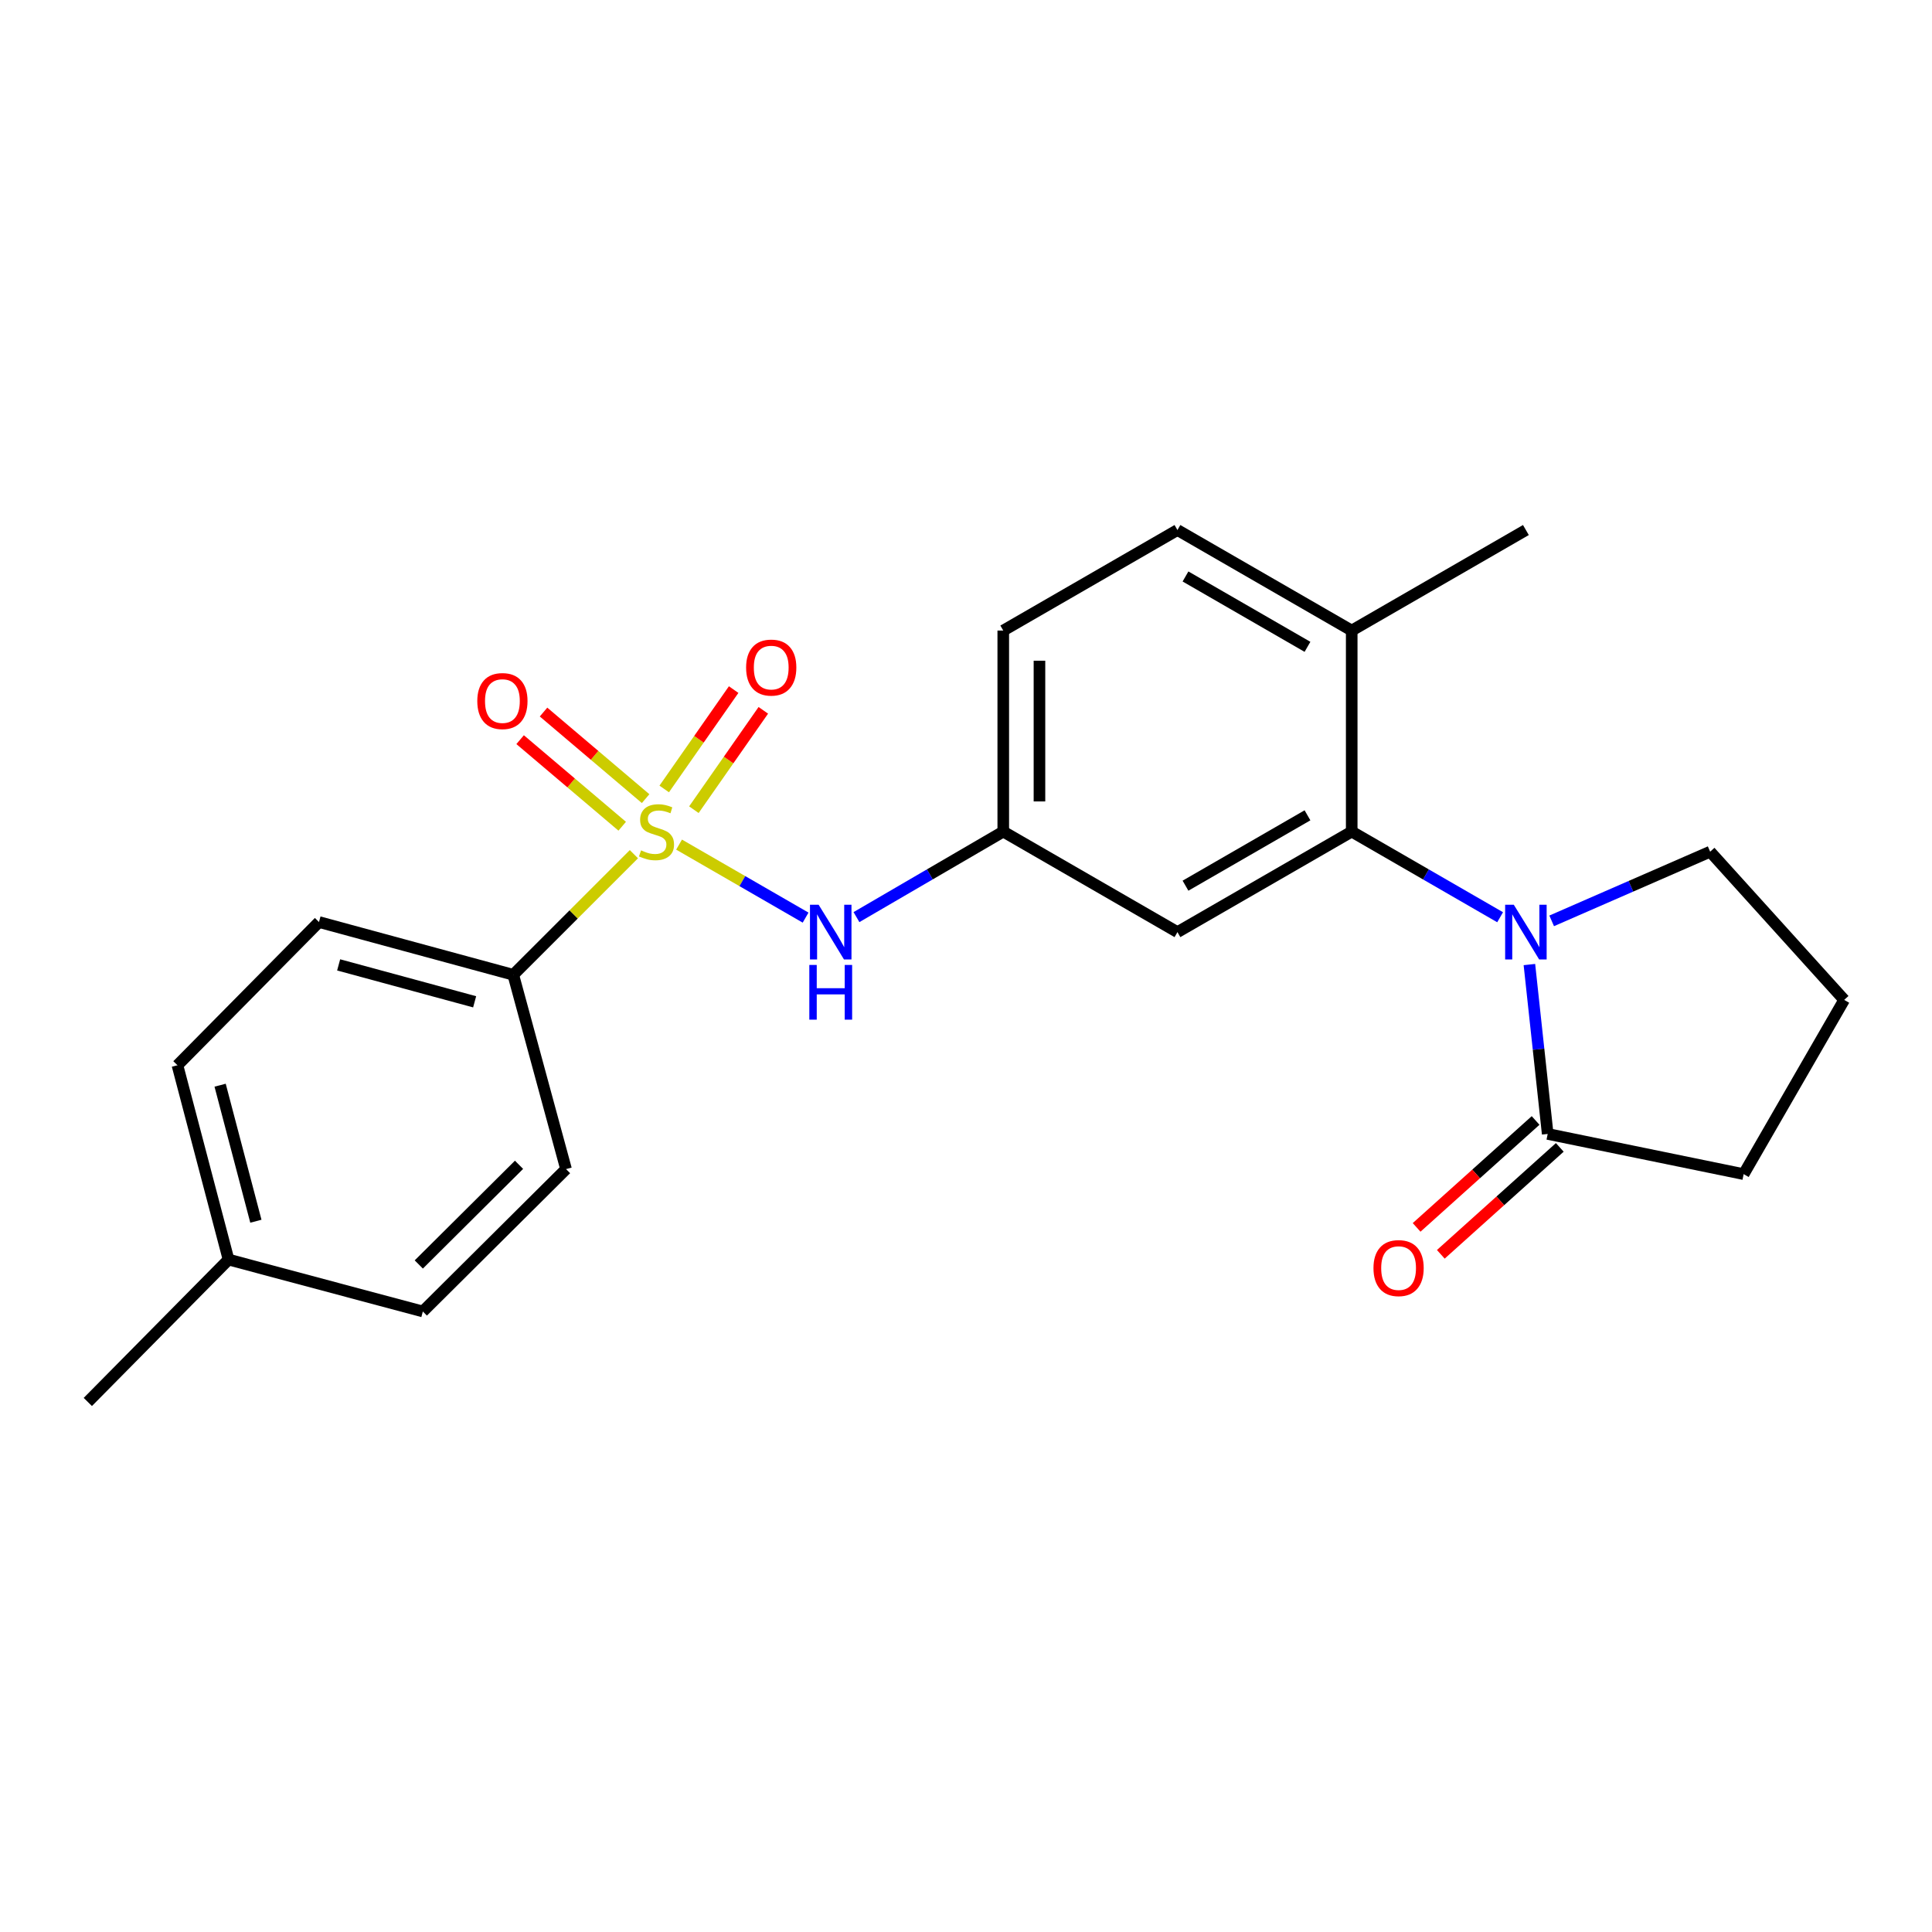 <?xml version='1.0' encoding='iso-8859-1'?>
<svg version='1.1' baseProfile='full'
              xmlns='http://www.w3.org/2000/svg'
                      xmlns:rdkit='http://www.rdkit.org/xml'
                      xmlns:xlink='http://www.w3.org/1999/xlink'
                  xml:space='preserve'
width='1000px' height='1000px' viewBox='0 0 1000 1000'>
<!-- END OF HEADER -->
<rect style='opacity:1.0;fill:#FFFFFF;stroke:none' width='1000' height='1000' x='0' y='0'> </rect>
<path class='bond-2' d='M 351.487,437.171 L 384.232,456.064' style='fill:none;fill-rule:evenodd;stroke:#CCCC00;stroke-width:6px;stroke-linecap:butt;stroke-linejoin:miter;stroke-opacity:1' />
<path class='bond-2' d='M 384.232,456.064 L 416.977,474.958' style='fill:none;fill-rule:evenodd;stroke:#0000FF;stroke-width:6px;stroke-linecap:butt;stroke-linejoin:miter;stroke-opacity:1' />
<path class='bond-4' d='M 328.103,442.128 L 296.884,473.338' style='fill:none;fill-rule:evenodd;stroke:#CCCC00;stroke-width:6px;stroke-linecap:butt;stroke-linejoin:miter;stroke-opacity:1' />
<path class='bond-4' d='M 296.884,473.338 L 265.665,504.548' style='fill:none;fill-rule:evenodd;stroke:#000000;stroke-width:6px;stroke-linecap:butt;stroke-linejoin:miter;stroke-opacity:1' />
<path class='bond-6' d='M 359.154,419.094 L 377.124,393.379' style='fill:none;fill-rule:evenodd;stroke:#CCCC00;stroke-width:6px;stroke-linecap:butt;stroke-linejoin:miter;stroke-opacity:1' />
<path class='bond-6' d='M 377.124,393.379 L 395.093,367.664' style='fill:none;fill-rule:evenodd;stroke:#FF0000;stroke-width:6px;stroke-linecap:butt;stroke-linejoin:miter;stroke-opacity:1' />
<path class='bond-6' d='M 343.797,408.362 L 361.767,382.647' style='fill:none;fill-rule:evenodd;stroke:#CCCC00;stroke-width:6px;stroke-linecap:butt;stroke-linejoin:miter;stroke-opacity:1' />
<path class='bond-6' d='M 361.767,382.647 L 379.736,356.932' style='fill:none;fill-rule:evenodd;stroke:#FF0000;stroke-width:6px;stroke-linecap:butt;stroke-linejoin:miter;stroke-opacity:1' />
<path class='bond-7' d='M 334.169,413.368 L 307.752,390.964' style='fill:none;fill-rule:evenodd;stroke:#CCCC00;stroke-width:6px;stroke-linecap:butt;stroke-linejoin:miter;stroke-opacity:1' />
<path class='bond-7' d='M 307.752,390.964 L 281.335,368.559' style='fill:none;fill-rule:evenodd;stroke:#FF0000;stroke-width:6px;stroke-linecap:butt;stroke-linejoin:miter;stroke-opacity:1' />
<path class='bond-7' d='M 322.051,427.656 L 295.634,405.252' style='fill:none;fill-rule:evenodd;stroke:#CCCC00;stroke-width:6px;stroke-linecap:butt;stroke-linejoin:miter;stroke-opacity:1' />
<path class='bond-7' d='M 295.634,405.252 L 269.217,382.848' style='fill:none;fill-rule:evenodd;stroke:#FF0000;stroke-width:6px;stroke-linecap:butt;stroke-linejoin:miter;stroke-opacity:1' />
<path class='bond-0' d='M 776.459,474.762 L 738.051,452.596' style='fill:none;fill-rule:evenodd;stroke:#0000FF;stroke-width:6px;stroke-linecap:butt;stroke-linejoin:miter;stroke-opacity:1' />
<path class='bond-0' d='M 738.051,452.596 L 699.644,430.43' style='fill:none;fill-rule:evenodd;stroke:#000000;stroke-width:6px;stroke-linecap:butt;stroke-linejoin:miter;stroke-opacity:1' />
<path class='bond-3' d='M 791.614,499.248 L 796.349,543.085' style='fill:none;fill-rule:evenodd;stroke:#0000FF;stroke-width:6px;stroke-linecap:butt;stroke-linejoin:miter;stroke-opacity:1' />
<path class='bond-3' d='M 796.349,543.085 L 801.084,586.921' style='fill:none;fill-rule:evenodd;stroke:#000000;stroke-width:6px;stroke-linecap:butt;stroke-linejoin:miter;stroke-opacity:1' />
<path class='bond-14' d='M 803.143,476.638 L 844.158,458.733' style='fill:none;fill-rule:evenodd;stroke:#0000FF;stroke-width:6px;stroke-linecap:butt;stroke-linejoin:miter;stroke-opacity:1' />
<path class='bond-14' d='M 844.158,458.733 L 885.173,440.828' style='fill:none;fill-rule:evenodd;stroke:#000000;stroke-width:6px;stroke-linecap:butt;stroke-linejoin:miter;stroke-opacity:1' />
<path class='bond-1' d='M 699.644,430.43 L 609.444,482.462' style='fill:none;fill-rule:evenodd;stroke:#000000;stroke-width:6px;stroke-linecap:butt;stroke-linejoin:miter;stroke-opacity:1' />
<path class='bond-1' d='M 676.752,422.006 L 613.613,458.428' style='fill:none;fill-rule:evenodd;stroke:#000000;stroke-width:6px;stroke-linecap:butt;stroke-linejoin:miter;stroke-opacity:1' />
<path class='bond-24' d='M 699.644,430.43 L 699.644,326.377' style='fill:none;fill-rule:evenodd;stroke:#000000;stroke-width:6px;stroke-linecap:butt;stroke-linejoin:miter;stroke-opacity:1' />
<path class='bond-8' d='M 443.307,474.699 L 481.297,452.565' style='fill:none;fill-rule:evenodd;stroke:#0000FF;stroke-width:6px;stroke-linecap:butt;stroke-linejoin:miter;stroke-opacity:1' />
<path class='bond-8' d='M 481.297,452.565 L 519.287,430.43' style='fill:none;fill-rule:evenodd;stroke:#000000;stroke-width:6px;stroke-linecap:butt;stroke-linejoin:miter;stroke-opacity:1' />
<path class='bond-10' d='M 794.822,579.953 L 764.03,607.627' style='fill:none;fill-rule:evenodd;stroke:#000000;stroke-width:6px;stroke-linecap:butt;stroke-linejoin:miter;stroke-opacity:1' />
<path class='bond-10' d='M 764.03,607.627 L 733.238,635.3' style='fill:none;fill-rule:evenodd;stroke:#FF0000;stroke-width:6px;stroke-linecap:butt;stroke-linejoin:miter;stroke-opacity:1' />
<path class='bond-10' d='M 807.346,593.888 L 776.553,621.561' style='fill:none;fill-rule:evenodd;stroke:#000000;stroke-width:6px;stroke-linecap:butt;stroke-linejoin:miter;stroke-opacity:1' />
<path class='bond-10' d='M 776.553,621.561 L 745.761,649.235' style='fill:none;fill-rule:evenodd;stroke:#FF0000;stroke-width:6px;stroke-linecap:butt;stroke-linejoin:miter;stroke-opacity:1' />
<path class='bond-19' d='M 801.084,586.921 L 902.514,607.727' style='fill:none;fill-rule:evenodd;stroke:#000000;stroke-width:6px;stroke-linecap:butt;stroke-linejoin:miter;stroke-opacity:1' />
<path class='bond-11' d='M 265.665,504.548 L 165.11,477.247' style='fill:none;fill-rule:evenodd;stroke:#000000;stroke-width:6px;stroke-linecap:butt;stroke-linejoin:miter;stroke-opacity:1' />
<path class='bond-11' d='M 245.673,518.534 L 175.284,499.423' style='fill:none;fill-rule:evenodd;stroke:#000000;stroke-width:6px;stroke-linecap:butt;stroke-linejoin:miter;stroke-opacity:1' />
<path class='bond-12' d='M 265.665,504.548 L 292.977,605.125' style='fill:none;fill-rule:evenodd;stroke:#000000;stroke-width:6px;stroke-linecap:butt;stroke-linejoin:miter;stroke-opacity:1' />
<path class='bond-5' d='M 609.444,482.462 L 519.287,430.43' style='fill:none;fill-rule:evenodd;stroke:#000000;stroke-width:6px;stroke-linecap:butt;stroke-linejoin:miter;stroke-opacity:1' />
<path class='bond-15' d='M 519.287,430.43 L 519.287,326.377' style='fill:none;fill-rule:evenodd;stroke:#000000;stroke-width:6px;stroke-linecap:butt;stroke-linejoin:miter;stroke-opacity:1' />
<path class='bond-15' d='M 538.022,414.822 L 538.022,341.985' style='fill:none;fill-rule:evenodd;stroke:#000000;stroke-width:6px;stroke-linecap:butt;stroke-linejoin:miter;stroke-opacity:1' />
<path class='bond-9' d='M 699.644,326.377 L 609.444,274.346' style='fill:none;fill-rule:evenodd;stroke:#000000;stroke-width:6px;stroke-linecap:butt;stroke-linejoin:miter;stroke-opacity:1' />
<path class='bond-9' d='M 676.752,334.801 L 613.613,298.379' style='fill:none;fill-rule:evenodd;stroke:#000000;stroke-width:6px;stroke-linecap:butt;stroke-linejoin:miter;stroke-opacity:1' />
<path class='bond-21' d='M 699.644,326.377 L 789.801,274.346' style='fill:none;fill-rule:evenodd;stroke:#000000;stroke-width:6px;stroke-linecap:butt;stroke-linejoin:miter;stroke-opacity:1' />
<path class='bond-16' d='M 165.11,477.247 L 91.845,551.376' style='fill:none;fill-rule:evenodd;stroke:#000000;stroke-width:6px;stroke-linecap:butt;stroke-linejoin:miter;stroke-opacity:1' />
<path class='bond-17' d='M 292.977,605.125 L 218.859,678.827' style='fill:none;fill-rule:evenodd;stroke:#000000;stroke-width:6px;stroke-linecap:butt;stroke-linejoin:miter;stroke-opacity:1' />
<path class='bond-17' d='M 268.649,602.895 L 216.766,654.487' style='fill:none;fill-rule:evenodd;stroke:#000000;stroke-width:6px;stroke-linecap:butt;stroke-linejoin:miter;stroke-opacity:1' />
<path class='bond-13' d='M 609.444,274.346 L 519.287,326.377' style='fill:none;fill-rule:evenodd;stroke:#000000;stroke-width:6px;stroke-linecap:butt;stroke-linejoin:miter;stroke-opacity:1' />
<path class='bond-20' d='M 885.173,440.828 L 954.545,517.538' style='fill:none;fill-rule:evenodd;stroke:#000000;stroke-width:6px;stroke-linecap:butt;stroke-linejoin:miter;stroke-opacity:1' />
<path class='bond-23' d='M 91.845,551.376 L 118.293,651.952' style='fill:none;fill-rule:evenodd;stroke:#000000;stroke-width:6px;stroke-linecap:butt;stroke-linejoin:miter;stroke-opacity:1' />
<path class='bond-23' d='M 113.931,561.698 L 132.445,632.101' style='fill:none;fill-rule:evenodd;stroke:#000000;stroke-width:6px;stroke-linecap:butt;stroke-linejoin:miter;stroke-opacity:1' />
<path class='bond-18' d='M 218.859,678.827 L 118.293,651.952' style='fill:none;fill-rule:evenodd;stroke:#000000;stroke-width:6px;stroke-linecap:butt;stroke-linejoin:miter;stroke-opacity:1' />
<path class='bond-22' d='M 118.293,651.952 L 45.455,725.654' style='fill:none;fill-rule:evenodd;stroke:#000000;stroke-width:6px;stroke-linecap:butt;stroke-linejoin:miter;stroke-opacity:1' />
<path class='bond-25' d='M 902.514,607.727 L 954.545,517.538' style='fill:none;fill-rule:evenodd;stroke:#000000;stroke-width:6px;stroke-linecap:butt;stroke-linejoin:miter;stroke-opacity:1' />
<path  class='atom-0' d='M 331.804 440.15
Q 332.124 440.27, 333.444 440.83
Q 334.764 441.39, 336.204 441.75
Q 337.684 442.07, 339.124 442.07
Q 341.804 442.07, 343.364 440.79
Q 344.924 439.47, 344.924 437.19
Q 344.924 435.63, 344.124 434.67
Q 343.364 433.71, 342.164 433.19
Q 340.964 432.67, 338.964 432.07
Q 336.444 431.31, 334.924 430.59
Q 333.444 429.87, 332.364 428.35
Q 331.324 426.83, 331.324 424.27
Q 331.324 420.71, 333.724 418.51
Q 336.164 416.31, 340.964 416.31
Q 344.244 416.31, 347.964 417.87
L 347.044 420.95
Q 343.644 419.55, 341.084 419.55
Q 338.324 419.55, 336.804 420.71
Q 335.284 421.83, 335.324 423.79
Q 335.324 425.31, 336.084 426.23
Q 336.884 427.15, 338.004 427.67
Q 339.164 428.19, 341.084 428.79
Q 343.644 429.59, 345.164 430.39
Q 346.684 431.19, 347.764 432.83
Q 348.884 434.43, 348.884 437.19
Q 348.884 441.11, 346.244 443.23
Q 343.644 445.31, 339.284 445.31
Q 336.764 445.31, 334.844 444.75
Q 332.964 444.23, 330.724 443.31
L 331.804 440.15
' fill='#CCCC00'/>
<path  class='atom-1' d='M 783.541 468.302
L 792.821 483.302
Q 793.741 484.782, 795.221 487.462
Q 796.701 490.142, 796.781 490.302
L 796.781 468.302
L 800.541 468.302
L 800.541 496.622
L 796.661 496.622
L 786.701 480.222
Q 785.541 478.302, 784.301 476.102
Q 783.101 473.902, 782.741 473.222
L 782.741 496.622
L 779.061 496.622
L 779.061 468.302
L 783.541 468.302
' fill='#0000FF'/>
<path  class='atom-3' d='M 423.723 468.302
L 433.003 483.302
Q 433.923 484.782, 435.403 487.462
Q 436.883 490.142, 436.963 490.302
L 436.963 468.302
L 440.723 468.302
L 440.723 496.622
L 436.843 496.622
L 426.883 480.222
Q 425.723 478.302, 424.483 476.102
Q 423.283 473.902, 422.923 473.222
L 422.923 496.622
L 419.243 496.622
L 419.243 468.302
L 423.723 468.302
' fill='#0000FF'/>
<path  class='atom-3' d='M 418.903 499.454
L 422.743 499.454
L 422.743 511.494
L 437.223 511.494
L 437.223 499.454
L 441.063 499.454
L 441.063 527.774
L 437.223 527.774
L 437.223 514.694
L 422.743 514.694
L 422.743 527.774
L 418.903 527.774
L 418.903 499.454
' fill='#0000FF'/>
<path  class='atom-7' d='M 386.184 345.536
Q 386.184 338.736, 389.544 334.936
Q 392.904 331.136, 399.184 331.136
Q 405.464 331.136, 408.824 334.936
Q 412.184 338.736, 412.184 345.536
Q 412.184 352.416, 408.784 356.336
Q 405.384 360.216, 399.184 360.216
Q 392.944 360.216, 389.544 356.336
Q 386.184 352.456, 386.184 345.536
M 399.184 357.016
Q 403.504 357.016, 405.824 354.136
Q 408.184 351.216, 408.184 345.536
Q 408.184 339.976, 405.824 337.176
Q 403.504 334.336, 399.184 334.336
Q 394.864 334.336, 392.504 337.136
Q 390.184 339.936, 390.184 345.536
Q 390.184 351.256, 392.504 354.136
Q 394.864 357.016, 399.184 357.016
' fill='#FF0000'/>
<path  class='atom-8' d='M 247.045 362.866
Q 247.045 356.066, 250.405 352.266
Q 253.765 348.466, 260.045 348.466
Q 266.325 348.466, 269.685 352.266
Q 273.045 356.066, 273.045 362.866
Q 273.045 369.746, 269.645 373.666
Q 266.245 377.546, 260.045 377.546
Q 253.805 377.546, 250.405 373.666
Q 247.045 369.786, 247.045 362.866
M 260.045 374.346
Q 264.365 374.346, 266.685 371.466
Q 269.045 368.546, 269.045 362.866
Q 269.045 357.306, 266.685 354.506
Q 264.365 351.666, 260.045 351.666
Q 255.725 351.666, 253.365 354.466
Q 251.045 357.266, 251.045 362.866
Q 251.045 368.586, 253.365 371.466
Q 255.725 374.346, 260.045 374.346
' fill='#FF0000'/>
<path  class='atom-11' d='M 710.906 656.362
Q 710.906 649.562, 714.266 645.762
Q 717.626 641.962, 723.906 641.962
Q 730.186 641.962, 733.546 645.762
Q 736.906 649.562, 736.906 656.362
Q 736.906 663.242, 733.506 667.162
Q 730.106 671.042, 723.906 671.042
Q 717.666 671.042, 714.266 667.162
Q 710.906 663.282, 710.906 656.362
M 723.906 667.842
Q 728.226 667.842, 730.546 664.962
Q 732.906 662.042, 732.906 656.362
Q 732.906 650.802, 730.546 648.002
Q 728.226 645.162, 723.906 645.162
Q 719.586 645.162, 717.226 647.962
Q 714.906 650.762, 714.906 656.362
Q 714.906 662.082, 717.226 664.962
Q 719.586 667.842, 723.906 667.842
' fill='#FF0000'/>
</svg>
